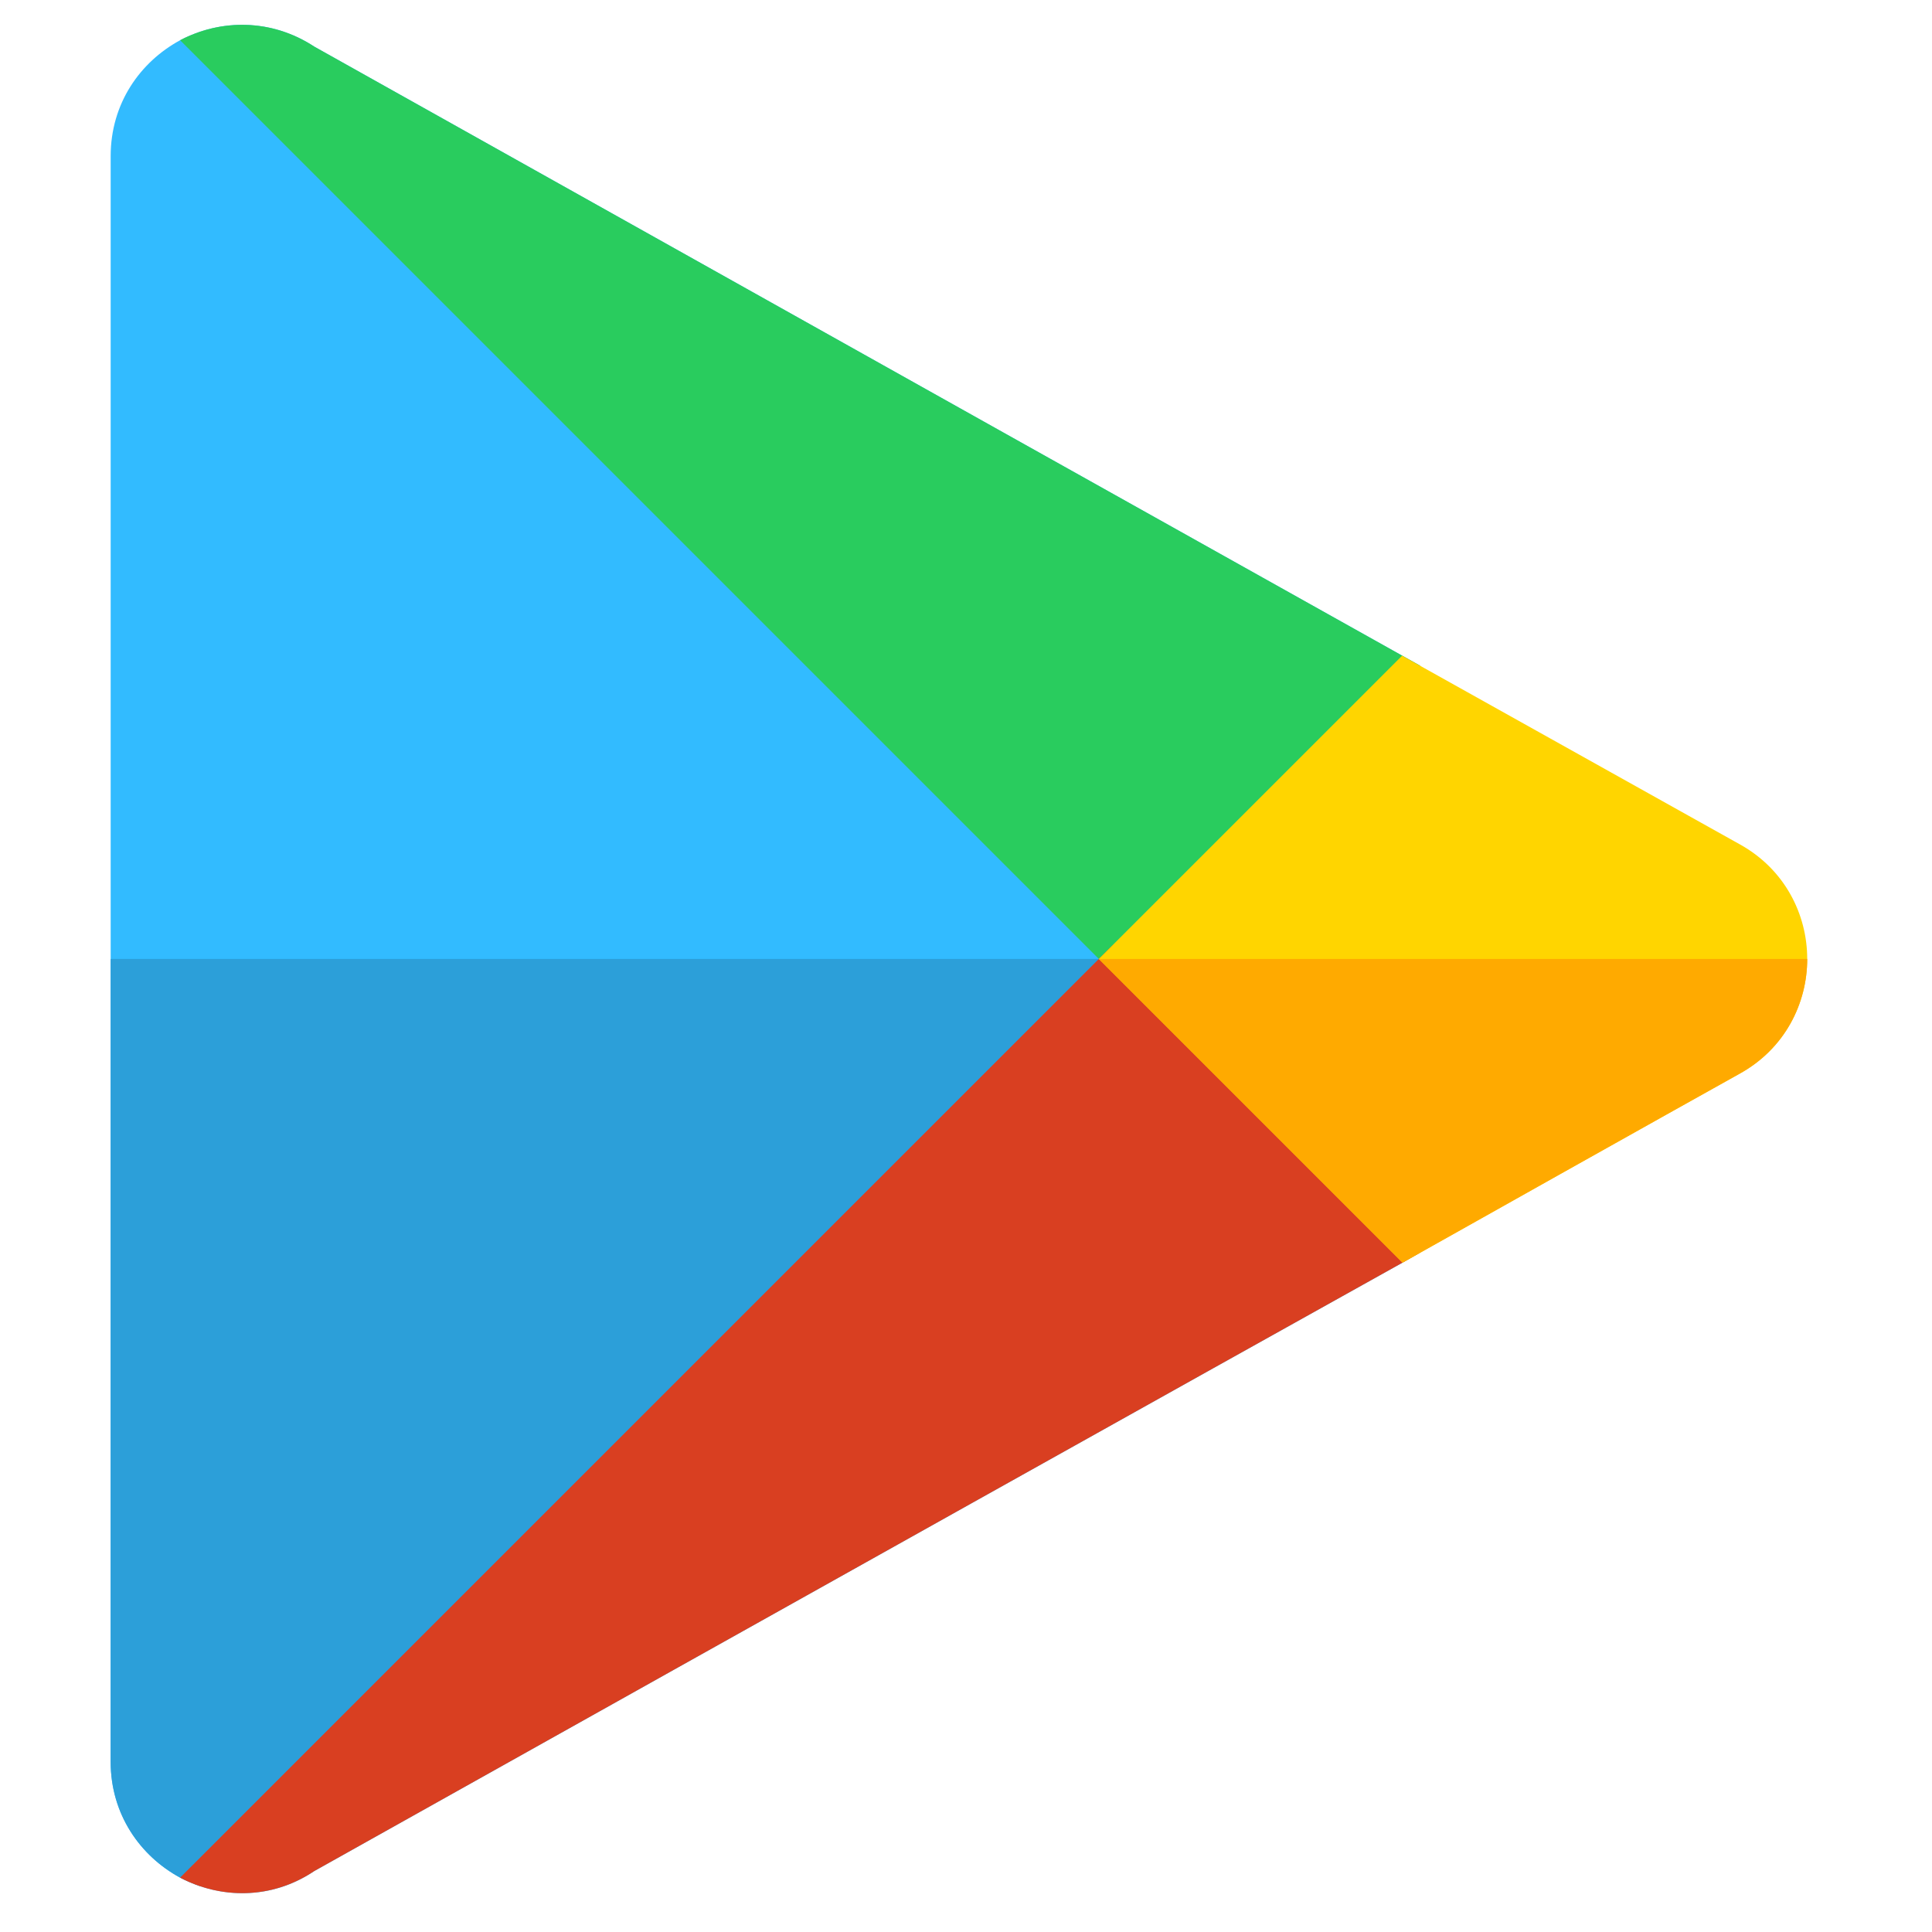 <svg xmlns="http://www.w3.org/2000/svg" xmlns:xlink="http://www.w3.org/1999/xlink" width="50" zoomAndPan="magnify" viewBox="0 0 37.5 37.5" height="50" preserveAspectRatio="xMidYMid meet" version="1.0"><defs><clipPath id="25402241e2"><path d="M 3 0.48 L 28 0.48 L 28 19 L 3 19 Z M 3 0.48 " clip-rule="nonzero"/></clipPath><clipPath id="1c01baa096"><path d="M 2 0.48 L 22 0.48 L 22 36.746 L 2 36.746 Z M 2 0.48 " clip-rule="nonzero"/></clipPath><clipPath id="ebdb7f31bc"><path d="M 3 18 L 28 18 L 28 36.746 L 3 36.746 Z M 3 18 " clip-rule="nonzero"/></clipPath><clipPath id="5646cc36db"><path d="M 2 18 L 22 18 L 22 36.746 L 2 36.746 Z M 2 18 " clip-rule="nonzero"/></clipPath><clipPath id="c89fa77d23"><path d="M 3 0.48 L 28 0.48 L 28 19 L 3 19 Z M 3 0.48 " clip-rule="nonzero"/></clipPath><clipPath id="fad752dc08"><path d="M 3 18 L 28 18 L 28 36.746 L 3 36.746 Z M 3 18 " clip-rule="nonzero"/></clipPath></defs><g clip-path="url(#25402241e2)"><path fill="#32bbff" d="M 27.566 12.922 C 23.352 10.566 16.59 6.781 6.102 0.906 C 5.395 0.441 4.582 0.379 3.879 0.617 L 21.875 18.613 Z M 27.566 12.922 " fill-opacity="1" fill-rule="nonzero"/></g><g clip-path="url(#1c01baa096)"><path fill="#32bbff" d="M 3.879 0.617 C 3.746 0.664 3.617 0.715 3.496 0.781 C 2.719 1.203 2.148 2.008 2.148 3.031 L 2.148 34.195 C 2.148 35.215 2.719 36.023 3.496 36.445 C 3.617 36.508 3.746 36.562 3.879 36.609 L 21.875 18.613 Z M 3.879 0.617 " fill-opacity="1" fill-rule="nonzero"/></g><g clip-path="url(#ebdb7f31bc)"><path fill="#32bbff" d="M 21.875 18.613 L 3.879 36.609 C 4.582 36.848 5.395 36.793 6.102 36.316 C 16.273 30.621 22.961 26.883 27.223 24.508 C 27.34 24.441 27.457 24.375 27.57 24.309 Z M 21.875 18.613 " fill-opacity="1" fill-rule="nonzero"/></g><g clip-path="url(#5646cc36db)"><path fill="#2c9fd9" d="M 2.148 18.613 L 2.148 34.195 C 2.148 35.215 2.719 36.023 3.496 36.445 C 3.617 36.508 3.746 36.562 3.879 36.609 L 21.875 18.613 Z M 2.148 18.613 " fill-opacity="1" fill-rule="nonzero"/></g><g clip-path="url(#c89fa77d23)"><path fill="#29cc5e" d="M 6.102 0.906 C 5.262 0.355 4.273 0.371 3.496 0.781 L 21.602 18.887 L 27.566 12.922 C 23.352 10.566 16.59 6.781 6.102 0.906 Z M 6.102 0.906 " fill-opacity="1" fill-rule="nonzero"/></g><g clip-path="url(#fad752dc08)"><path fill="#d93f21" d="M 21.602 18.34 L 3.496 36.445 C 4.273 36.855 5.262 36.879 6.102 36.316 C 16.273 30.621 22.961 26.883 27.223 24.508 C 27.34 24.441 27.457 24.375 27.57 24.309 Z M 21.602 18.34 " fill-opacity="1" fill-rule="nonzero"/></g><path fill="#ffd500" d="M 35.078 18.613 C 35.078 17.75 34.645 16.879 33.781 16.395 C 33.781 16.395 32.164 15.492 27.215 12.727 L 21.328 18.613 L 27.223 24.508 C 32.117 21.758 33.781 20.832 33.781 20.832 C 34.645 20.348 35.078 19.477 35.078 18.613 Z M 35.078 18.613 " fill-opacity="1" fill-rule="nonzero"/><path fill="#ffaa00" d="M 33.781 20.832 C 34.645 20.348 35.078 19.477 35.078 18.613 L 21.328 18.613 L 27.223 24.508 C 32.117 21.758 33.781 20.832 33.781 20.832 Z M 33.781 20.832 " fill-opacity="1" fill-rule="nonzero"/></svg>